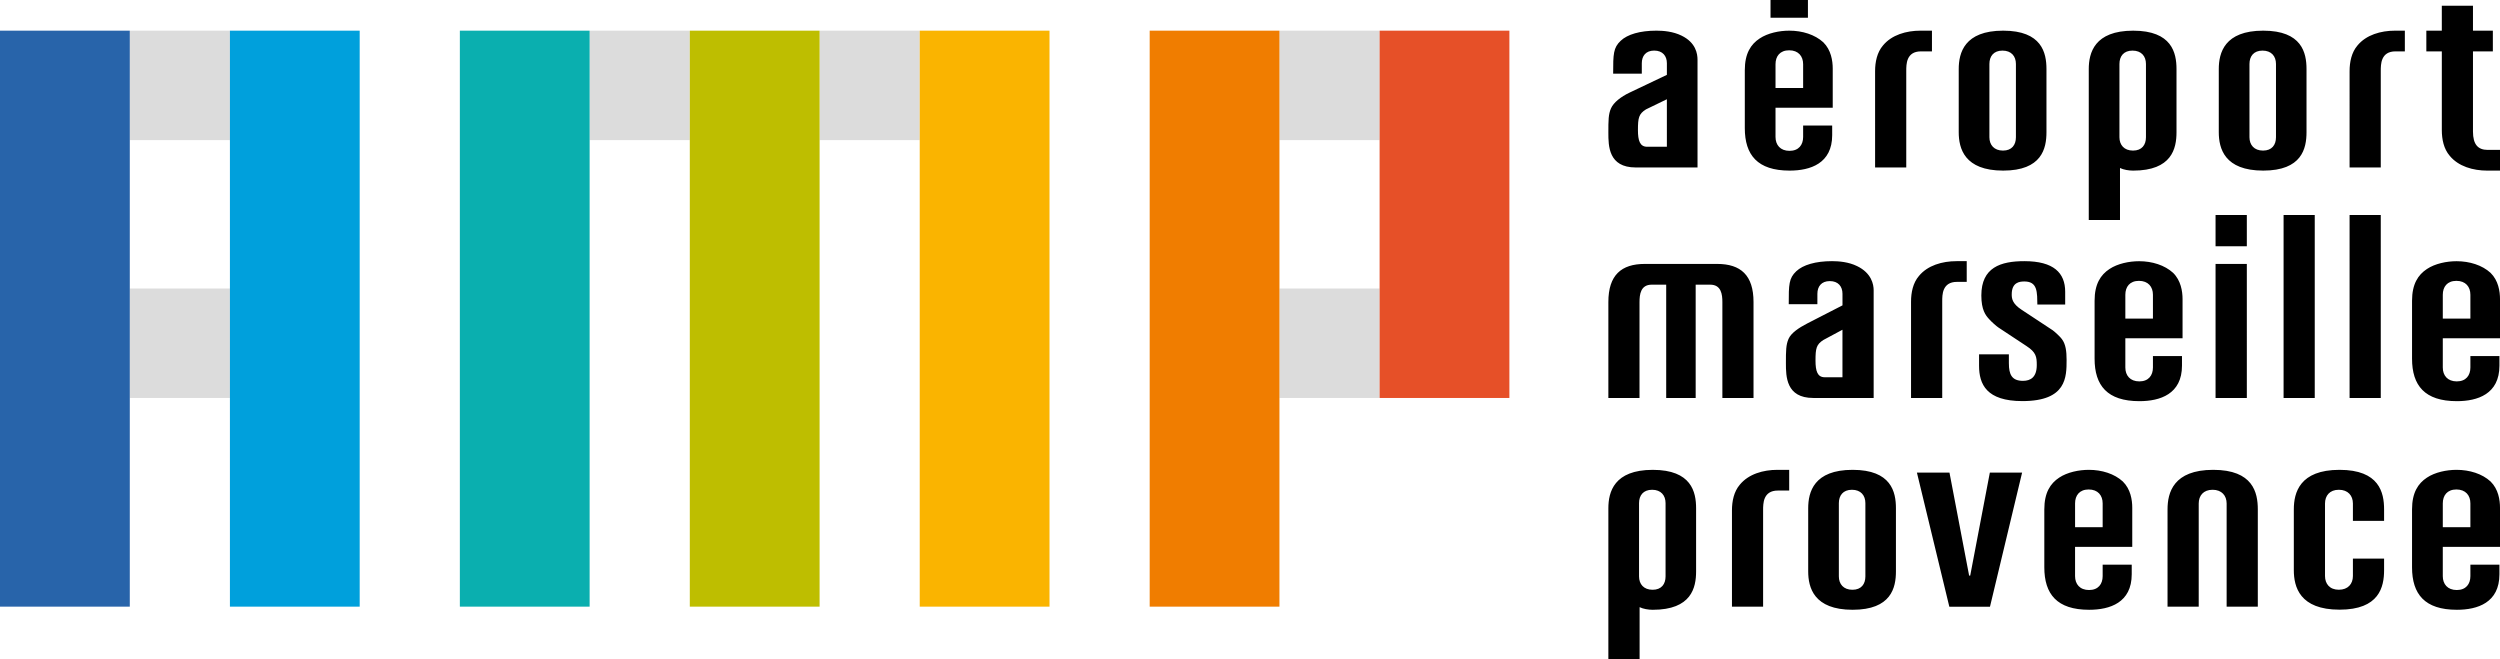<?xml version="1.0" encoding="utf-8"?>
<!-- Generator: Adobe Illustrator 16.0.0, SVG Export Plug-In . SVG Version: 6.00 Build 0)  -->
<!DOCTYPE svg PUBLIC "-//W3C//DTD SVG 1.1//EN" "http://www.w3.org/Graphics/SVG/1.1/DTD/svg11.dtd">
<svg version="1.1" id="Layer_1" xmlns="http://www.w3.org/2000/svg" xmlns:xlink="http://www.w3.org/1999/xlink" x="0px" y="0px"
	 width="251.156px" height="66.222px" viewBox="0 0 251.156 66.222" enable-background="new 0 0 251.156 66.222"
	 xml:space="preserve">
<g>
	<rect x="128.536" y="3.08" fill-rule="evenodd" clip-rule="evenodd" fill="#DCDCDC" width="10.063" height="10.996"/>
	<rect x="128.536" y="28.984" fill-rule="evenodd" clip-rule="evenodd" fill="#DCDCDC" width="10.063" height="10.997"/>
	<rect x="13.037" y="3.08" fill-rule="evenodd" clip-rule="evenodd" fill="#DCDCDC" width="10.063" height="10.996"/>
	<rect x="59.235" y="3.08" fill-rule="evenodd" clip-rule="evenodd" fill="#DCDCDC" width="10.063" height="10.996"/>
	<rect x="82.338" y="3.08" fill-rule="evenodd" clip-rule="evenodd" fill="#DCDCDC" width="10.062" height="10.996"/>
	<rect x="13.037" y="28.984" fill-rule="evenodd" clip-rule="evenodd" fill="#DCDCDC" width="10.063" height="10.997"/>
	<rect y="3.08" fill="#2864AA" width="13.039" height="57.865"/>
	<rect x="23.098" y="3.08" fill="#00A0DC" width="13.037" height="57.865"/>
	<rect x="46.198" y="3.08" fill="#0AAFAF" width="13.037" height="57.865"/>
	<rect x="69.299" y="3.08" fill="#BEBE00" width="13.039" height="57.865"/>
	<rect x="92.398" y="3.08" fill="#FAB400" width="13.038" height="57.865"/>
	<rect x="115.5" y="3.08" fill="#F07D00" width="13.036" height="57.865"/>
	<rect x="138.599" y="3.08" fill="#E65028" width="13.038" height="36.901"/>
	<path fill-rule="evenodd" clip-rule="evenodd" d="M222.58,21.599h3.142v3.144h-3.142V21.599z M246.812,59.275
		c0.929,0,1.369-0.604,1.369-1.396V56.73h2.918v0.961c0,2.858-2.199,3.569-4.276,3.569c-3.234,0-4.504-1.575-4.504-4.268v-5.82
		c0-1.677,0.604-2.601,1.495-3.188c0.817-0.545,1.976-0.783,2.979-0.783c1.308,0,2.572,0.394,3.416,1.172
		c0.781,0.767,0.947,1.847,0.947,2.64v3.929h-5.748v2.938C245.408,58.679,245.885,59.274,246.812,59.275 M248.181,50.57
		c0-0.799-0.476-1.396-1.405-1.396c-0.928,0-1.367,0.603-1.367,1.396v2.396h2.772V50.57z M246.812,38.316
		c0.929,0,1.369-0.604,1.369-1.396v-1.149h2.918v0.962c0,2.86-2.199,3.569-4.276,3.569c-3.234,0-4.504-1.575-4.504-4.267v-5.822
		c0-1.677,0.604-2.599,1.495-3.188c0.817-0.545,1.976-0.783,2.979-0.783c1.308,0,2.572,0.396,3.416,1.171
		c0.781,0.768,0.947,1.848,0.947,2.639v3.931h-5.748v2.938C245.408,37.718,245.885,38.315,246.812,38.316 M248.181,29.61
		c0-0.798-0.476-1.395-1.405-1.395c-0.928,0-1.367,0.603-1.367,1.395v2.395h2.772V29.61z M209.871,59.275
		c0.926,0,1.367-0.604,1.367-1.396V56.73h2.92v0.961c0,2.858-2.201,3.569-4.279,3.569c-3.232,0-4.502-1.575-4.502-4.268v-5.82
		c0-1.677,0.603-2.601,1.494-3.188c0.819-0.545,1.978-0.783,2.981-0.783c1.308,0,2.567,0.394,3.413,1.172
		c0.781,0.767,0.947,1.847,0.947,2.64v3.929h-5.746v2.938C208.467,58.679,208.942,59.274,209.871,59.275 M211.238,50.57
		c0-0.799-0.476-1.396-1.404-1.396c-0.928,0-1.367,0.603-1.367,1.396v2.396h2.771V50.57z M214.92,38.316
		c0.929,0,1.369-0.604,1.369-1.396v-1.149h2.918v0.962c0,2.86-2.201,3.569-4.276,3.569c-3.231,0-4.504-1.575-4.504-4.267v-5.822
		c0-1.677,0.604-2.599,1.495-3.188c0.82-0.545,1.978-0.783,2.981-0.783c1.304,0,2.569,0.396,3.414,1.171
		c0.779,0.768,0.947,1.848,0.947,2.639v3.931h-5.748v2.938C213.517,37.718,213.994,38.315,214.92,38.316 M216.289,29.61
		c0-0.798-0.476-1.395-1.405-1.395c-0.927,0-1.367,0.603-1.367,1.395v2.395h2.772V29.61z M235.037,47.201
		c3.998,0,4.474,2.293,4.474,3.969v1.16h-3.132v-1.748c0-0.789-0.493-1.379-1.414-1.379c-0.918,0-1.389,0.592-1.389,1.379v7.285
		c0,0.789,0.471,1.379,1.389,1.379c0.921,0,1.414-0.586,1.414-1.379v-1.746h3.132v1.158c0,1.68-0.476,3.97-4.474,3.97
		c-4.012,0-4.594-2.301-4.594-3.97V51.17C230.443,49.502,231.025,47.201,235.037,47.201 M222.348,47.201
		c4,0,4.477,2.293,4.477,3.969v9.776h-3.132V50.582c0-0.789-0.493-1.379-1.413-1.379c-0.919,0-1.391,0.592-1.391,1.379v10.364
		h-3.133V51.17C217.756,49.502,218.338,47.201,222.348,47.201 M186.119,47.201c3.887,0,4.351,2.228,4.351,3.858v6.343
		c0,1.63-0.464,3.858-4.351,3.858c-3.899,0-4.463-2.236-4.463-3.858V51.06C181.656,49.438,182.22,47.201,186.119,47.201
		 M184.736,50.545v7.363c0,0.771,0.469,1.341,1.364,1.341c0.894,0,1.301-0.574,1.301-1.341v-7.363c0-0.771-0.456-1.342-1.352-1.342
		C185.158,49.203,184.736,49.779,184.736,50.545 M177.308,50.021c-0.093,0.206-0.138,0.429-0.158,0.641
		c-0.024,0.211-0.024,0.415-0.024,0.584v9.7h-3.129v-9.674c0-0.924,0.195-1.885,0.793-2.583c0.875-1.063,2.332-1.488,3.781-1.488
		h1.176v2.082h-1.147C177.873,49.283,177.496,49.604,177.308,50.021 M161.58,51.06c0-1.622,0.563-3.858,4.461-3.858
		c3.89,0,4.353,2.228,4.353,3.858v6.343c0,1.63-0.463,3.858-4.353,3.858c-0.439,0-0.957-0.084-1.323-0.264v5.225h-3.138V51.06z
		 M164.662,50.545v7.363c0,0.771,0.467,1.341,1.362,1.341c0.894,0,1.302-0.574,1.302-1.341v-7.363c0-0.771-0.457-1.342-1.351-1.342
		S164.662,49.779,164.662,50.545 M232.545,39.981h-3.131V21.599h3.131V39.981z M195.3,29.058c-0.093,0.205-0.136,0.428-0.158,0.64
		c-0.021,0.211-0.021,0.414-0.021,0.583v9.701h-3.133v-9.673c0-0.925,0.195-1.888,0.793-2.585c0.875-1.063,2.334-1.487,3.781-1.487
		h1.02v2.082h-0.992C195.867,28.318,195.488,28.64,195.3,29.058 M180.455,27.252c0.679-0.643,1.943-1.016,3.595-1.016
		c0.696,0,1.665,0.08,2.518,0.498c1.45,0.7,1.664,1.836,1.664,2.425v10.822h-2.741h-3.326c-2.739,0-2.748-2.171-2.748-3.5
		c0-1.221,0.002-1.844,0.267-2.443c0.261-0.587,1.028-1.105,1.875-1.542c3.262-1.672,3.542-1.819,3.542-1.819l-0.001-1.166
		c0-0.73-0.425-1.272-1.274-1.272c-0.847,0-1.246,0.545-1.246,1.272l-0.002,1.05h-2.877
		C179.699,28.568,179.715,27.955,180.455,27.252 M183.194,34.148c-0.721,0.455-0.804,0.846-0.804,2.075
		c0,1.057,0.195,1.677,0.927,1.677h1.781v-4.774L183.194,34.148z M209.842,6.938c0-1.621,0.566-3.857,4.464-3.857
		c3.887,0,4.351,2.229,4.351,3.857v6.344c0,1.631-0.464,3.858-4.351,3.858c-0.442,0-0.959-0.084-1.326-0.263v5.224h-3.138V6.938z
		 M212.924,6.425v7.362c0,0.771,0.469,1.341,1.363,1.341c0.894,0.001,1.301-0.574,1.301-1.341V6.425
		c0-0.771-0.455-1.341-1.351-1.341C213.345,5.082,212.924,5.657,212.924,6.425 M227.369,3.08c3.887,0,4.349,2.229,4.349,3.857v6.344
		c0,1.631-0.462,3.858-4.349,3.858c-3.899,0-4.465-2.237-4.465-3.858V6.938C222.904,5.316,223.47,3.08,227.369,3.08 M225.987,6.425
		v7.362c0,0.771,0.468,1.341,1.363,1.341c0.894,0.001,1.301-0.574,1.301-1.341V6.425c0-0.771-0.456-1.341-1.352-1.341
		C226.408,5.082,225.987,5.657,225.987,6.425 M201.244,3.08c3.885,0,4.349,2.229,4.349,3.857v6.344c0,1.631-0.464,3.858-4.349,3.858
		c-3.9,0-4.466-2.237-4.466-3.858V6.938C196.778,5.316,197.344,3.08,201.244,3.08 M199.86,6.425v7.362
		c0,0.771,0.47,1.341,1.365,1.341c0.892,0.001,1.299-0.574,1.299-1.341V6.425c0-0.771-0.455-1.341-1.35-1.341
		C200.283,5.082,199.86,5.657,199.86,6.425 M179.779,15.154c0.926,0,1.368-0.603,1.368-1.394v-1.151h2.918l0.001,0.961
		c0,2.858-2.201,3.569-4.277,3.569c-3.233,0-4.502-1.575-4.502-4.268v-5.82c0-1.679,0.602-2.6,1.494-3.188
		c0.817-0.545,1.977-0.783,2.979-0.783c1.307,0,2.569,0.396,3.414,1.17c0.78,0.768,0.946,1.849,0.946,2.642v3.929h-5.748v2.94
		C178.373,14.558,178.851,15.154,179.779,15.154 M181.147,6.447c0-0.797-0.478-1.394-1.403-1.394c-0.929,0-1.371,0.603-1.371,1.394
		v2.397h2.774V6.447z M239.358,5.902c-0.092,0.203-0.136,0.428-0.157,0.639c-0.022,0.211-0.023,0.414-0.023,0.584v9.699h-3.133
		V7.151c0-0.924,0.197-1.887,0.793-2.583c0.877-1.064,2.334-1.488,3.785-1.488h0.974v2.082h-0.947
		C239.925,5.162,239.545,5.482,239.358,5.902 M191.686,5.902c-0.091,0.203-0.136,0.428-0.157,0.639
		c-0.022,0.211-0.022,0.414-0.022,0.584v9.699h-3.131V7.151c0-0.924,0.197-1.887,0.793-2.583c0.875-1.064,2.332-1.488,3.783-1.488
		h1.137v2.082h-1.109C192.252,5.162,191.873,5.482,191.686,5.902 M225.722,39.981h-3.142V26.515h3.142V39.981z M162.818,4.097
		c0.678-0.645,1.941-1.017,3.592-1.017c0.698,0,1.668,0.08,2.519,0.498c1.448,0.7,1.608,1.835,1.608,2.426v10.82h-6.209
		c-2.742,0-2.748-2.17-2.748-3.5c0-1.222,0-1.844,0.266-2.442c0.26-0.589,0.997-1.166,1.857-1.574l3.756-1.788V6.354
		c0-0.73-0.424-1.272-1.274-1.272c-0.849,0-1.246,0.545-1.246,1.272v1.05h-2.878C162.061,5.412,162.078,4.8,162.818,4.097
		 M165.356,10.99c-0.722,0.457-0.805,0.847-0.805,2.078c0,1.057,0.196,1.676,0.926,1.676h1.981V9.97L165.356,10.99z M167.392,28.599
		h-1.461c-1.113,0-1.222,0.989-1.222,1.748v9.635h-3.129v-9.639c0-2.7,1.299-3.828,3.658-3.828h7.275c2.357,0,3.65,1.128,3.65,3.828
		v9.639h-3.129v-9.635c0-0.759-0.108-1.748-1.221-1.748h-1.462v11.383h-2.961V28.599z M239.178,39.981h-3.133V21.599h3.133V39.981z
		 M201.817,36.502c0,1.113,0.289,1.759,1.416,1.759c0.779,0,1.386-0.377,1.386-1.589c0-0.818-0.065-1.28-1.033-1.907l-2.825-1.866
		c-0.193-0.129-0.705-0.578-0.931-0.84c-0.358-0.388-0.78-0.932-0.78-2.376c0-2.814,1.936-3.446,4.325-3.446
		c2.944,0,4.098,1.18,4.098,3.072v1.284h-2.796c-0.002-0.334-0.005-0.57-0.021-0.832c-0.019-0.304-0.058-0.569-0.138-0.789
		c-0.166-0.452-0.504-0.694-1.144-0.694c-0.5,0-1.271,0.09-1.271,1.297c0,0.394,0.036,0.924,1.004,1.552l3.111,2.051
		c0.195,0.131,0.816,0.713,0.923,0.887c0.385,0.513,0.474,1.213,0.474,2.092c0,0.87-0.002,1.898-0.553,2.714
		c-0.545,0.808-1.645,1.424-3.887,1.424c-3.612,0-4.354-1.696-4.354-3.552v-1.145h2.995V36.502z M195.849,47.479l1.974,10.347h0.109
		l1.972-10.347h3.241l-3.227,13.472h-4.084l-3.256-13.472H195.849z M177.871,0h3.758v1.782h-3.758V0z M245.31,5.162h-1.554V3.08
		h1.554V0.578h3.131V3.08h1.997v2.082h-1.997v8.058c0,1.297,0.509,1.838,1.472,1.838h1.244v2.082h-1.272
		c-1.447,0-2.906-0.424-3.781-1.489c-0.599-0.695-0.793-1.658-0.793-2.582V5.162z"/>
</g>
</svg>
